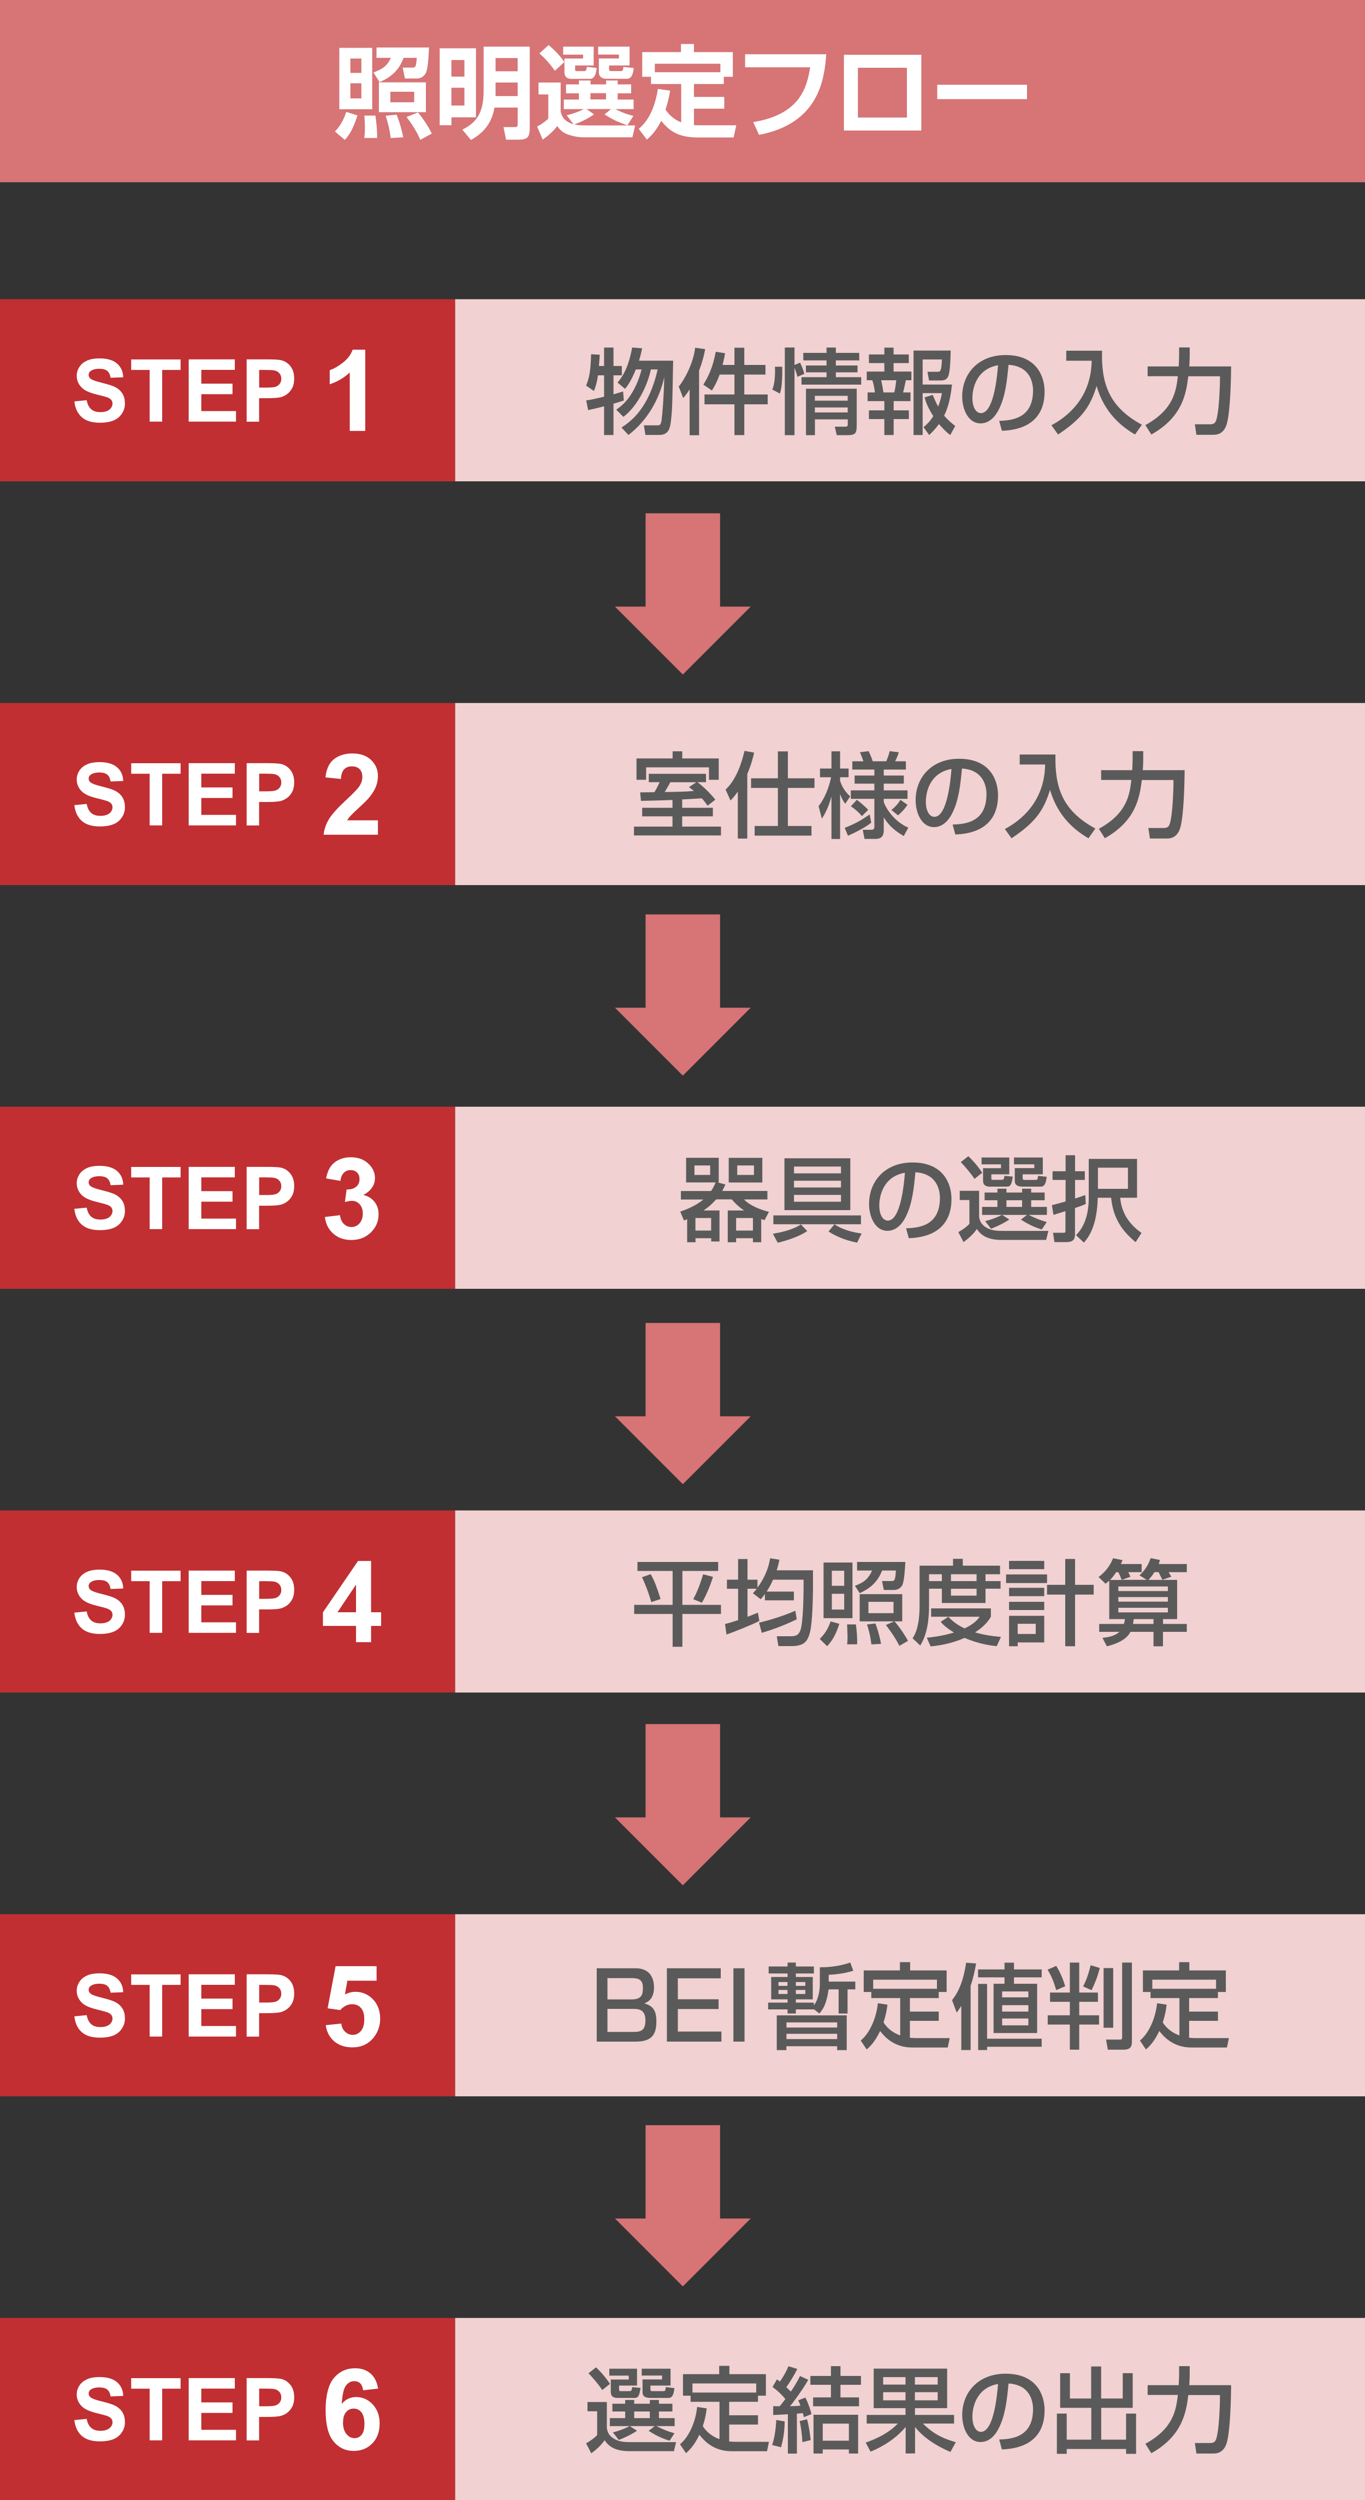 <?xml version="1.0" encoding="UTF-8"?>
<svg id="_レイヤー_1" data-name="レイヤー 1" xmlns="http://www.w3.org/2000/svg" viewBox="0 0 183.23 335.39">
  <rect x="0" y="0" width="183.23" height="335.39" fill="#333333" stroke="none"/>
  <defs>
    <style>
      .cls-1 {
        fill: #fff;
      }

      .cls-2 {
        fill: #d67476;
      }

      .cls-3 {
        fill: none;
        stroke: #d67476;
        stroke-miterlimit: 10;
        stroke-width: 10px;
      }

      .cls-4 {
        fill: #5a5a5a;
      }

      .cls-5 {
        fill: #c12f32;
      }

      .cls-6 {
        fill: #f1d1d1;
      }
    </style>
  </defs>
  <rect class="cls-2" width="183.23" height="24.45"/>
  <g>
    <path class="cls-1" d="M47.98,15.49c-.65,2.04-1.21,2.75-1.7,3.28l-1.32-1.13c.3-.31,1.03-1.09,1.52-2.63l1.5.48ZM45.55,6.42h4.41v8.24h-4.41V6.42ZM47.03,7.85v1.93h1.48v-1.93h-1.48ZM47.03,11.17v2.03h1.48v-2.03h-1.48ZM50.39,15.52c.05.27.29,2.04.22,2.99h-1.71c.03-.24.08-.53.08-1.35s-.05-1.4-.07-1.65h1.48ZM50.54,6.37h7.05c-.07,1.31-.15,2.98-.46,3.48-.41.68-1.02.68-1.17.68h-1.61l-.29-1.46h1.33c.44,0,.46-.22.56-1.31h-1.78c-.67,1.84-1.88,2.69-3.22,3.25l-.82-1.29c1.31-.48,1.86-.93,2.34-1.96h-1.93v-1.4ZM57.17,11.05v4h-6.31v-4h6.31ZM53.23,15.37c.48,1.18.73,2.22.9,3.05l-1.69.1c-.1-.95-.34-2.01-.67-2.99l1.46-.15ZM52.4,12.31v1.41h3.2v-1.41h-3.2ZM56.1,15.09c.56.6,1.5,2.04,1.86,2.83l-1.54.84c-.48-1.16-1.28-2.34-1.85-3.07l1.52-.6Z"/>
    <path class="cls-1" d="M63.89,6.48v9.26h-3.29v1.06h-1.58V6.48h4.87ZM60.59,8.05v2.23h1.75v-2.23h-1.75ZM60.59,11.77v2.39h1.75v-2.39h-1.75ZM71.11,6.27v10.88c0,1.32-.33,1.59-1.59,1.59h-1.59l-.34-1.69h1.4c.46,0,.5-.01.5-.57v-2.05h-3.11c-.27,1.46-.9,3.09-3.16,4.35l-1.16-1.39c2.07-1.01,2.86-2.46,2.86-5.25v-5.88h6.19ZM66.52,7.79v1.77h2.97v-1.77h-2.97ZM66.52,11.07v1.82h2.97v-1.82h-2.97Z"/>
    <path class="cls-1" d="M79.73,15.34c-.76.57-1.84,1.07-2.63,1.35.35.08.65.14,1.74.14h6.42l-.37,1.59h-6.47c-.35,0-1.02,0-2.09-.34-.92-.29-1.29-.84-1.52-1.17-.69.88-1.47,1.48-1.96,1.82l-.75-1.75c.5-.26,1.14-.69,1.5-1.07v-3.24h-1.31v-1.6h2.97v3.92c.18.68.45,1.28,1.73,1.69l-.92-1.22c1.13-.27,1.85-.59,2.3-.82h-2.69v-1.28h2.03v-.84h-1.73v-1.2h1.73v-.52h1.56v.52h2.09v-.52h1.55v.52h1.81v1.2h-1.81v.84h2.14v1.28h-2.46c1.26.63,2.03.8,2.43.91l-.8,1.26c-1.36-.46-2.15-.86-3.07-1.46l.87-.72h-3.29l1.02.72ZM73.65,6.05c.58.49,1.39,1.24,2.11,2.27l-1.28,1.18c-.64-.93-1.31-1.66-2.07-2.34l1.24-1.12ZM75.61,6.26h4.08v2.52h-2.49v.5c0,.19,0,.26.26.26h.9c.34,0,.35-.11.42-.57l1.31.15c-.05.5-.18,1.46-.9,1.46h-2.45c-.88,0-.97-.54-.97-.92v-1.81h2.5v-.52h-2.67v-1.06ZM79.26,12.5v.84h2.09v-.84h-2.09ZM80.29,6.26h4.22v2.52h-2.75v.5c0,.18.05.26.33.26h1.24c.3,0,.31-.14.35-.57l1.39.16c-.07.57-.19,1.44-.94,1.44h-2.68c-1.03,0-1.06-.69-1.06-.8v-1.93h2.69v-.52h-2.79v-1.06Z"/>
    <path class="cls-1" d="M89.96,12.15c-.11.67-.29,1.55-.63,2.56.52.75,1.2,1.35,2.11,1.7v-5.14h-4.05v-.97h-1.18v-3.31h5.2v-1.09h1.74v1.09h5.22v3.31h-1.21v.97h-4.01v1.73h4.07v1.58h-4.07v2.2c.22.01.42.03.8.03h4.88l-.35,1.63h-4.8c-2.65,0-3.82-.86-4.92-2.23-.78,1.52-1.52,2.16-1.92,2.52l-1.1-1.44c.54-.48,2.01-1.73,2.57-5.36l1.66.23ZM96.7,9.69v-1.14h-8.8v1.14h8.8Z"/>
    <path class="cls-1" d="M110.91,7.28c-.24,3.45-1.05,9.3-9.02,10.81l-.78-1.71c6.41-1.05,7.22-4.79,7.64-7.35h-8.73v-1.75h10.88Z"/>
    <path class="cls-1" d="M123.67,7.35v10.16h-10.39V7.35h10.39ZM121.74,9.09h-6.58v6.68h6.58v-6.68Z"/>
    <path class="cls-1" d="M137.86,11.37v1.93h-12.05v-1.93h12.05Z"/>
  </g>
  <g>
    <rect class="cls-6" x="61.08" y="40.14" width="122.15" height="24.43"/>
    <g>
      <path class="cls-4" d="M80.27,50.35c-.12.85-.3,1.52-.54,2.1l-1.05-.71c.46-1.2.59-1.94.67-4.22l1.16.07c-.04.55-.07,1.05-.11,1.51h.69v-2.47h1.26v2.47h1.12v1.25h-1.12v2.55c.65-.18.87-.25,1.29-.39l.1,1.22c-.75.24-.99.31-1.39.43v4.2h-1.26v-3.85c-.65.17-1.35.34-2.14.51l-.26-1.3c.47-.07,1.06-.17,2.4-.5v-2.87h-.82ZM83.42,57.36c1.34-.86,3.7-2.65,4.86-7.8h-.91c-.47,2.27-1.91,5.05-3.69,6.36l-.96-.96c.56-.4,1.37-.97,2.21-2.41.77-1.34,1.07-2.5,1.19-2.99h-.77c-.25.62-.79,1.85-1.45,2.61l-1-.85c.75-.9,1.46-2.04,1.96-4.7l1.34.11c-.09.4-.19.89-.42,1.66h4.58c-.11,5.78-.12,6.43-.25,7.66-.12,1.22-.24,2.3-1.61,2.3h-1.86l-.21-1.29h1.71c.4,0,.56,0,.66-.65.12-.9.3-2.91.37-5.83-.64,2.86-2.17,5.76-4.81,7.77l-.94-1Z"/>
      <path class="cls-4" d="M92.56,52.26c-.36.56-.6.85-.85,1.14l-.6-1.55c.72-.82,1.99-3.16,2.2-5.2l1.35.19c-.16.85-.36,1.67-.82,2.89v8.66h-1.27v-6.12ZM96.6,50.25c-.41,1.12-.75,1.67-1.04,2.14l-1.15-.79c.69-1.1,1.29-2.35,1.67-4.41l1.25.2c-.07.4-.12.74-.34,1.57h1.6v-2.31h1.32v2.31h2.84v1.29h-2.84v2.67h3.14v1.32h-3.14v4.13h-1.32v-4.13h-4.02v-1.32h4.02v-2.67h-2Z"/>
      <path class="cls-4" d="M103.67,52.26c.36-.86.39-2.09.36-3.06h.97c.04,2.36-.15,3.1-.31,3.6l-1.02-.54ZM107.05,50.55c-.05-.2-.14-.52-.4-1.2v9.03h-1.3v-11.76h1.3v2.34l.75-.31c.22.46.44,1,.57,1.5l-.92.4ZM115.34,48.35h-3.14v.68h2.91v.92h-2.91v.65h3.4v1h-8.01v-1h3.36v-.65h-2.77v-.92h2.77v-.68h-3.12v-1.01h3.12v-.71h1.25v.71h3.14v1.01ZM115,52.15v4.88c0,1.17-.19,1.35-1.36,1.35h-1.32l-.26-1.14h1.44c.3,0,.3-.16.3-.42v-.56h-4.41v2.12h-1.2v-6.23h6.82ZM109.38,53.1v.65h4.41v-.65h-4.41ZM109.38,54.66v.67h4.41v-.67h-4.41Z"/>
      <path class="cls-4" d="M118.7,46.64h1.25v.91h2.04v1.16h-2.04v1.14h2.39v1.16h-.75c-.05.34-.3,1.39-.36,1.64h.99v1.16h-2.26v1.24h2.04v1.17h-2.04v2.14h-1.25v-2.14h-2.07v-1.17h2.07v-1.24h-2.25v-1.16h.99c-.06-.46-.18-1.12-.35-1.64h-.75v-1.16h2.36v-1.14h-2.07v-1.16h2.07v-.91ZM118.28,51.01c.16.71.21.99.31,1.64h1.45c.14-.51.22-1.19.27-1.64h-2.04ZM125.19,52.96c.19.44.42.99.74,1.59.34-.87.42-1.36.51-1.81h-2.59v5.62h-1.22v-11.33h4.98c0,.5-.04,2.67-.29,3.34-.07.21-.25.67-.97.67h-1.64l-.21-1.16h1.3c.41,0,.57,0,.64-1.66h-2.59v3.37h3.94c-.09.76-.29,2.69-1.06,4.17.42.47.82.86,1.49,1.39l-.66,1.21c-.49-.34-.97-.84-1.52-1.47-.5.69-.94,1.11-1.31,1.47l-.76-1.06c.37-.31.8-.66,1.31-1.47-.82-1.29-1.04-2.05-1.17-2.52l1.1-.34Z"/>
      <path class="cls-4" d="M134.14,56.46c1.49-.06,4.53-.2,4.53-4.07,0-.99-.34-3.26-3.29-3.45-.2,2.07-.41,4.31-1.36,6.1-.21.39-.95,1.76-2.4,1.76-1.64,0-2.46-1.87-2.46-3.62,0-3.01,2.12-5.55,5.83-5.55,4.15,0,5.23,2.85,5.23,4.9,0,4.96-4.43,5.2-5.73,5.26l-.36-1.32ZM130.53,53.36c0,1.35.52,2.06,1.15,2.06,1.67,0,2.16-4.67,2.29-6.42-2.99.52-3.44,3.26-3.44,4.36Z"/>
      <path class="cls-4" d="M143.12,47.05h4.81c-.11,4.3.86,7.51,5.35,9.93l-.92,1.31c-1.69-.99-4.08-2.79-5.16-6.5-.84,2.71-1.89,4.32-5.17,6.5l-.89-1.24c3.06-1.64,5.35-4.47,5.4-8.66h-3.41v-1.35Z"/>
      <path class="cls-4" d="M153.76,57.02c3.81-2.1,4.11-4.58,4.35-6.55h-4.06v-1.31h4.17c.01-.14.06-1.02.06-1.65v-.9h1.42v.96c0,.74-.03,1.2-.06,1.59h5.62c-.04,4.2-.3,6.56-.51,7.42-.11.47-.41,1.75-1.84,1.75h-2.31l-.21-1.41h2.09c.71,0,.8-.45.96-1.36.19-1.04.34-3.66.32-5.08h-4.25c-.29,2.42-.84,5.5-4.96,7.81l-.8-1.26Z"/>
    </g>
    <g>
      <rect class="cls-5" y="40.14" width="61.08" height="24.43"/>
      <g>
        <path class="cls-1" d="M10,53.85l1.64-.16c.1.55.3.95.6,1.21s.71.39,1.22.39c.54,0,.95-.11,1.23-.34s.41-.5.41-.81c0-.2-.06-.37-.17-.5s-.32-.26-.61-.36c-.2-.07-.65-.19-1.35-.36-.9-.22-1.54-.5-1.9-.83-.51-.46-.77-1.02-.77-1.68,0-.43.12-.82.36-1.19.24-.37.59-.65,1.04-.85s1-.29,1.64-.29c1.05,0,1.84.23,2.37.69s.81,1.07.83,1.84l-1.69.07c-.07-.43-.23-.74-.46-.93-.24-.19-.59-.28-1.07-.28s-.87.1-1.15.3c-.18.13-.27.3-.27.52,0,.2.08.37.25.51.21.18.73.36,1.55.56s1.43.39,1.82.6c.39.21.7.49.92.85.22.36.33.8.33,1.33,0,.48-.13.93-.4,1.34s-.64.73-1.13.93c-.49.2-1.09.3-1.82.3-1.06,0-1.87-.24-2.43-.73s-.9-1.2-1.01-2.13Z"/>
        <path class="cls-1" d="M20.09,56.56v-6.93h-2.48v-1.41h6.63v1.41h-2.47v6.93h-1.69Z"/>
        <path class="cls-1" d="M25.33,56.56v-8.35h6.19v1.41h-4.5v1.85h4.19v1.41h-4.19v2.27h4.66v1.41h-6.35Z"/>
        <path class="cls-1" d="M33.11,56.56v-8.35h2.7c1.02,0,1.69.04,2,.13.48.13.88.4,1.2.82s.48.96.48,1.63c0,.51-.09.94-.28,1.29s-.42.62-.71.82c-.29.2-.58.33-.87.4-.4.08-.98.12-1.75.12h-1.1v3.15h-1.69ZM34.79,49.63v2.37h.92c.66,0,1.11-.04,1.33-.13s.4-.22.53-.41.19-.4.19-.65c0-.3-.09-.55-.27-.75s-.4-.32-.68-.37c-.2-.04-.61-.06-1.21-.06h-.81Z"/>
        <path class="cls-1" d="M49.03,57.81h-2.08v-7.84c-.76.71-1.66,1.24-2.69,1.58v-1.89c.54-.18,1.13-.51,1.77-1.01.64-.5,1.07-1.07,1.31-1.74h1.69v10.89Z"/>
      </g>
    </g>
  </g>
  <g>
    <line class="cls-3" x1="91.66" y1="68.86" x2="91.66" y2="82.6"/>
    <polygon class="cls-2" points="100.77 81.38 82.55 81.38 91.66 90.49 100.77 81.38"/>
  </g>
  <g>
    <line class="cls-3" x1="91.66" y1="122.67" x2="91.66" y2="136.41"/>
    <polygon class="cls-2" points="100.77 135.19 82.55 135.19 91.66 144.3 100.77 135.19"/>
  </g>
  <g>
    <line class="cls-3" x1="91.66" y1="177.48" x2="91.66" y2="191.22"/>
    <polygon class="cls-2" points="100.77 190 82.55 190 91.66 199.11 100.77 190"/>
  </g>
  <g>
    <line class="cls-3" x1="91.66" y1="231.29" x2="91.66" y2="245.03"/>
    <polygon class="cls-2" points="100.77 243.81 82.55 243.81 91.66 252.92 100.77 243.81"/>
  </g>
  <g>
    <line class="cls-3" x1="91.66" y1="285.1" x2="91.66" y2="298.84"/>
    <polygon class="cls-2" points="100.77 297.62 82.55 297.62 91.66 306.73 100.77 297.62"/>
  </g>
  <g>
    <rect class="cls-6" x="61.08" y="94.31" width="122.15" height="24.43"/>
    <g>
      <path class="cls-4" d="M91.57,108.37h4.12v1.15h-4.12v1.37h5.21v1.19h-11.68v-1.19h5.17v-1.37h-4.07v-1.15h4.07v-1.05c-.66.03-3.64.12-4.23.12l-.11-1.14c.17,0,1.64-.02,1.91-.02.34-.56.5-.89.71-1.35h-1.46v-1.12h7.68v1.12h-1.15c1.01.75,1.97,1.79,2.4,2.35l-1.04.81c-.21-.31-.41-.59-.77-.99-1.56.09-2.09.12-2.64.15v1.11ZM90.28,100.79h1.3v.96h4.9v2.86h-1.31v-1.67h-8.44v1.67h-1.29v-2.86h4.85v-.96ZM93.47,104.94h-3.49c-.26.5-.55.96-.75,1.32,2.07-.04,2.77-.05,3.92-.15-.2-.16-.34-.26-.67-.51l.99-.66Z"/>
      <path class="cls-4" d="M99.02,106.22c-.44.64-.67.87-.96,1.17l-.66-1.46c1.45-1.37,2.16-3.57,2.54-5.2l1.29.24c-.11.47-.32,1.44-.92,2.87v8.66h-1.27v-6.28ZM104.42,100.8h1.34v3.61h3.57v1.29h-3.57v5.11h3.17v1.29h-7.63v-1.29h3.12v-5.11h-3.6v-1.29h3.6v-3.61Z"/>
      <path class="cls-4" d="M109.89,108.14c1.21-1.56,1.6-3.51,1.67-3.87h-1.49v-1.17h1.54v-2.31h1.16v2.31h1.14v1.17h-1.14v.5c.35,1.04.85,1.59,1.35,2.07l-.66.99c-.34-.47-.4-.61-.69-1.29v6.01h-1.16v-5.7c-.07.27-.51,1.87-1.29,2.97l-.44-1.69ZM116.95,110.36c-.66.57-1.99,1.25-3.12,1.76l-.44-1.06c1.29-.51,2.01-.89,3.35-1.79l.21,1.09ZM121.32,112.16c-1.24-.72-2.05-1.46-2.69-2.51v1.77c0,.61-.24,1.12-1.06,1.12h-1.52l-.24-1.22h1.11c.3,0,.45-.07.45-.44v-3.71h-3.16v-1.14h3.16v-.9h-2.65v-1.09h2.65v-.8h-2.96v-1.11h1.49c-.26-.76-.34-.94-.47-1.21l1.16-.15c.32.6.51,1.21.56,1.36h1.82c.1-.24.34-.84.46-1.36l1.22.15c-.15.49-.35.95-.5,1.21h1.45v1.11h-2.97v.8h2.69v1.09h-2.69v.9h3.19v1.14h-3.19v.4c.19.7,1.34,2.64,3.3,3.46l-.61,1.12ZM115.7,109.48c-.35-.42-.99-1.02-1.49-1.31l.81-.87c.34.25,1.12.89,1.52,1.35l-.85.84ZM121.82,107.97c-.42.61-.77.97-1.27,1.41l-.9-.72c.09-.06.75-.56,1.22-1.36l.95.67Z"/>
      <path class="cls-4" d="M127.89,110.62c1.49-.06,4.53-.2,4.53-4.07,0-.99-.34-3.26-3.29-3.45-.2,2.07-.41,4.31-1.36,6.1-.21.39-.95,1.76-2.4,1.76-1.64,0-2.46-1.87-2.46-3.62,0-3.01,2.12-5.55,5.83-5.55,4.15,0,5.23,2.85,5.23,4.9,0,4.96-4.43,5.2-5.73,5.26l-.36-1.32ZM124.28,107.52c0,1.35.52,2.06,1.15,2.06,1.67,0,2.16-4.67,2.29-6.42-2.99.52-3.44,3.26-3.44,4.36Z"/>
      <path class="cls-4" d="M136.87,101.22h4.81c-.11,4.3.86,7.51,5.35,9.93l-.92,1.31c-1.69-.99-4.08-2.79-5.16-6.5-.84,2.71-1.89,4.32-5.17,6.5l-.89-1.24c3.06-1.64,5.35-4.47,5.4-8.66h-3.41v-1.35Z"/>
      <path class="cls-4" d="M147.52,111.18c3.81-2.1,4.11-4.58,4.35-6.55h-4.06v-1.31h4.17c.01-.14.06-1.02.06-1.65v-.9h1.42v.96c0,.74-.03,1.2-.06,1.59h5.62c-.04,4.2-.3,6.56-.51,7.42-.11.47-.41,1.75-1.84,1.75h-2.31l-.21-1.41h2.09c.71,0,.8-.45.96-1.36.19-1.04.34-3.66.32-5.08h-4.25c-.29,2.42-.84,5.5-4.96,7.81l-.8-1.26Z"/>
    </g>
    <g>
      <rect class="cls-5" y="94.31" width="61.08" height="24.43"/>
      <g>
        <path class="cls-1" d="M10,108.01l1.64-.16c.1.55.3.95.6,1.21s.71.39,1.22.39c.54,0,.95-.11,1.23-.34s.41-.5.41-.81c0-.2-.06-.37-.17-.5s-.32-.26-.61-.36c-.2-.07-.65-.19-1.35-.36-.9-.22-1.54-.5-1.9-.83-.51-.46-.77-1.02-.77-1.68,0-.43.12-.82.36-1.19.24-.37.59-.65,1.04-.85s1-.29,1.64-.29c1.05,0,1.84.23,2.37.69s.81,1.07.83,1.84l-1.69.07c-.07-.43-.23-.74-.46-.93-.24-.19-.59-.28-1.07-.28s-.87.1-1.15.3c-.18.13-.27.3-.27.52,0,.2.08.37.25.51.21.18.73.36,1.55.56s1.43.39,1.82.6c.39.21.7.49.92.85.22.36.33.8.33,1.33,0,.48-.13.93-.4,1.34s-.64.73-1.13.93c-.49.2-1.09.3-1.82.3-1.06,0-1.87-.24-2.43-.73s-.9-1.2-1.01-2.13Z"/>
        <path class="cls-1" d="M20.09,110.73v-6.93h-2.48v-1.41h6.63v1.41h-2.47v6.93h-1.69Z"/>
        <path class="cls-1" d="M25.33,110.73v-8.35h6.19v1.41h-4.5v1.85h4.19v1.41h-4.19v2.27h4.66v1.41h-6.35Z"/>
        <path class="cls-1" d="M33.11,110.73v-8.35h2.7c1.02,0,1.69.04,2,.13.48.13.88.4,1.2.82s.48.96.48,1.63c0,.51-.09.94-.28,1.29s-.42.62-.71.82c-.29.2-.58.33-.87.4-.4.08-.98.12-1.75.12h-1.1v3.15h-1.69ZM34.79,103.79v2.37h.92c.66,0,1.11-.04,1.33-.13s.4-.22.53-.41.19-.4.19-.65c0-.3-.09-.55-.27-.75s-.4-.32-.68-.37c-.2-.04-.61-.06-1.21-.06h-.81Z"/>
        <path class="cls-1" d="M50.73,110.05v1.93h-7.29c.08-.73.32-1.42.71-2.08.39-.65,1.17-1.52,2.34-2.6.94-.87,1.51-1.47,1.72-1.78.29-.43.43-.85.43-1.27,0-.46-.12-.82-.37-1.07s-.59-.37-1.03-.37-.78.13-1.04.39c-.26.26-.4.7-.44,1.3l-2.07-.21c.12-1.14.51-1.97,1.16-2.46.65-.5,1.47-.75,2.44-.75,1.07,0,1.91.29,2.52.87.61.58.92,1.3.92,2.15,0,.49-.09.95-.26,1.4s-.45.9-.83,1.39c-.25.32-.71.78-1.36,1.38-.66.6-1.07,1-1.25,1.2-.18.2-.32.39-.43.58h4.13Z"/>
      </g>
    </g>
  </g>
  <g>
    <rect class="cls-6" x="61.08" y="148.47" width="122.15" height="24.43"/>
    <g>
      <path class="cls-4" d="M92.22,163.57c-.11.05-.26.11-.41.16l-.5-1.19c.44-.15,1.94-.64,3.1-1.62h-3.01v-1.14h4.05c.31-.46.44-.75.61-1.15h-3.96v-3.31h4.38v3.31h-.15l1.04.27c-.12.29-.2.47-.42.87h6.06v1.14h-3.14c.84.86,2.17,1.36,3.35,1.67l-.6,1.11c-.19-.06-.29-.1-.44-.15v3.11h-1.11v-.54h-2.26v.54h-1.12v-4.26h2.2c-.85-.56-1.32-1.1-1.66-1.49h-2.1c-.67.79-1.46,1.34-1.69,1.49h2.14v4.16h-1.11v-.44h-2.11v.54h-1.12v-3.1ZM93.22,156.35v1.27h2.11v-1.27h-2.11ZM93.35,163.4v1.69h2.11v-1.69h-2.11ZM97.82,155.33h4.51v3.31h-4.51v-3.31ZM98.81,163.4v1.69h2.26v-1.69h-2.26ZM98.96,156.35v1.27h2.25v-1.27h-2.25Z"/>
      <path class="cls-4" d="M108.36,165.16c-1.16.76-2.67,1.24-3.96,1.56l-.65-1.21c.57-.09,2.5-.41,3.76-1.25l.85.9ZM115.57,164.24h-11.76v-1.19h11.76v1.19ZM105.3,155.39h8.84v6.95h-8.84v-6.95ZM106.58,156.5v.91h6.31v-.91h-6.31ZM106.58,158.4v.9h6.31v-.9h-6.31ZM106.58,160.3v.92h6.31v-.92h-6.31ZM115.06,166.7c-.82-.16-2.31-.5-3.84-1.49l.79-.96c1.4.92,3.05,1.15,3.65,1.22l-.6,1.22Z"/>
      <path class="cls-4" d="M121.64,164.78c1.49-.06,4.53-.2,4.53-4.07,0-.99-.34-3.26-3.29-3.45-.2,2.07-.41,4.31-1.36,6.1-.21.39-.95,1.76-2.4,1.76-1.64,0-2.46-1.87-2.46-3.62,0-3.01,2.12-5.55,5.83-5.55,4.15,0,5.23,2.85,5.23,4.9,0,4.96-4.43,5.2-5.73,5.26l-.36-1.32ZM118.03,161.69c0,1.35.52,2.06,1.15,2.06,1.67,0,2.16-4.67,2.29-6.42-2.99.52-3.44,3.26-3.44,4.36Z"/>
      <path class="cls-4" d="M128.84,159.75h2.59v3.56c.11.46.24.96,1.02,1.4.77.42,1.45.42,2.3.42h5.98l-.3,1.21h-6.05c-1.24,0-2.56-.32-3.24-1.47-.5.7-1.1,1.25-1.8,1.76l-.7-1.34c.39-.2,1.15-.71,1.49-1.11v-3.19h-1.3v-1.25ZM129.99,155.12c.91.85,1.55,1.74,1.86,2.21l-1.04.82c-.59-.89-1.42-1.81-1.84-2.25l1.01-.79ZM131.76,155.28h3.72v2.26h-2.41v.52c0,.21.04.22.26.22h1.06c.35,0,.36-.05.45-.54l1.11.11c-.16,1.14-.35,1.34-.81,1.34h-2.27c-.91,0-.91-.61-.91-.82v-1.65h2.41v-.52h-2.61v-.92ZM132.25,163.82c1.05-.27,1.69-.56,2.25-.84h-2.67v-1.07h2.06v-.89h-1.72v-1.04h1.72v-.51h1.21v.51h2.1v-.51h1.22v.51h1.81v1.04h-1.81v.89h2.11v1.07h-2.46c1.2.57,1.44.67,2.44.96l-.66,1c-1.06-.32-1.81-.7-2.81-1.32l.82-.64h-3.35l.97.62c-.76.52-1.79.99-2.45,1.24l-.79-1.02ZM135.1,161.02v.89h2.1v-.89h-2.1ZM138.85,156.2h-2.74v-.92h3.87v2.26h-2.7v.51c0,.22.11.24.31.24h1.39c.3,0,.3-.05.36-.54l1.16.12c-.1.85-.26,1.32-.8,1.32h-2.42c-.25,0-1.06,0-1.06-.74v-1.74h2.62v-.52Z"/>
      <path class="cls-4" d="M141.22,161.67c.37-.09.72-.17,1.82-.49v-2.89h-1.75v-1.16h1.75v-2.15h1.27v2.15h1.31v1.16h-1.31v2.5c.75-.24,1.01-.34,1.37-.47l.07,1.19c-.32.15-.55.25-1.45.55v3.56c0,.56-.21,1.01-1.11,1.01h-1.65l-.19-1.25h1.31c.32,0,.36,0,.36-.25v-2.65c-.3.09-1.45.46-1.61.5l-.21-1.31ZM152.63,155.47v5.21h-2.26c.22,2.65,1.91,4.05,2.86,4.72l-.79,1.24c-1.75-1.46-3-3.11-3.29-5.96h-1.79c-.11,3.65-1.1,5.15-1.86,6.02l-1.06-1c1.59-1.56,1.71-3.95,1.71-5.08v-5.15h6.47ZM147.38,156.65v2.84h4.03v-2.84h-4.03Z"/>
    </g>
    <g>
      <rect class="cls-5" y="148.47" width="61.08" height="24.43"/>
      <g>
        <path class="cls-1" d="M10,162.17l1.64-.16c.1.55.3.95.6,1.21s.71.39,1.22.39c.54,0,.95-.11,1.23-.34.28-.23.41-.5.41-.81,0-.2-.06-.37-.17-.5-.12-.14-.32-.26-.61-.36-.2-.07-.65-.19-1.35-.36-.9-.22-1.54-.5-1.9-.83-.51-.46-.77-1.02-.77-1.68,0-.43.12-.82.36-1.19.24-.37.59-.65,1.04-.85s1-.29,1.64-.29c1.05,0,1.84.23,2.37.69s.81,1.07.83,1.84l-1.69.07c-.07-.43-.23-.74-.46-.93-.24-.19-.59-.28-1.07-.28s-.87.1-1.15.3c-.18.13-.27.3-.27.52,0,.2.08.37.25.51.21.18.73.36,1.55.56s1.43.39,1.82.6c.39.21.7.49.92.85.22.36.33.8.33,1.33,0,.48-.13.93-.4,1.34s-.64.73-1.13.93-1.09.3-1.82.3c-1.06,0-1.87-.24-2.43-.73-.57-.49-.9-1.2-1.01-2.13Z"/>
        <path class="cls-1" d="M20.09,164.89v-6.93h-2.48v-1.41h6.63v1.41h-2.47v6.93h-1.69Z"/>
        <path class="cls-1" d="M25.33,164.89v-8.35h6.19v1.41h-4.5v1.85h4.19v1.41h-4.19v2.27h4.66v1.41h-6.35Z"/>
        <path class="cls-1" d="M33.11,164.89v-8.35h2.7c1.02,0,1.69.04,2,.13.48.13.88.4,1.2.82.32.42.48.96.48,1.63,0,.51-.09.94-.28,1.29s-.42.62-.71.82c-.29.2-.58.33-.87.4-.4.08-.98.12-1.75.12h-1.1v3.15h-1.69ZM34.79,157.95v2.37h.92c.66,0,1.11-.04,1.33-.13s.4-.22.53-.41.19-.4.19-.65c0-.3-.09-.55-.27-.75s-.4-.32-.68-.37c-.2-.04-.61-.06-1.21-.06h-.81Z"/>
        <path class="cls-1" d="M43.63,163.26l2.01-.24c.06.51.24.91.52,1.18.28.27.62.41,1.02.41.43,0,.79-.16,1.08-.49.29-.33.44-.77.44-1.32,0-.52-.14-.94-.42-1.24-.28-.31-.62-.46-1.03-.46-.27,0-.58.05-.95.16l.23-1.69c.56.02.99-.11,1.29-.37.3-.26.44-.6.44-1.03,0-.36-.11-.66-.33-.87-.22-.22-.51-.33-.87-.33s-.66.12-.91.37c-.25.25-.4.61-.46,1.08l-1.92-.33c.13-.66.33-1.18.6-1.57.27-.39.64-.7,1.12-.93s1.02-.34,1.62-.34c1.02,0,1.84.33,2.46.98.51.53.76,1.13.76,1.81,0,.95-.52,1.71-1.56,2.28.62.13,1.12.43,1.49.9.37.46.56,1.02.56,1.68,0,.95-.35,1.76-1.04,2.44-.7.67-1.56,1.01-2.6,1.01-.98,0-1.8-.28-2.44-.85s-1.02-1.3-1.12-2.22Z"/>
      </g>
    </g>
  </g>
  <g>
    <rect class="cls-6" x="61.08" y="202.63" width="122.15" height="24.43"/>
    <g>
      <path class="cls-4" d="M85.57,209.54h10.83v1.21h-4.8v4.55h5.18v1.22h-5.18v4.4h-1.31v-4.4h-5.16v-1.22h5.16v-4.55h-4.72v-1.21ZM87.35,211.19c.5.84.94,2.09,1.32,3.32l-1.24.42c-.14-.46-.51-1.75-1.25-3.34l1.16-.41ZM95.71,211.54c-.17.54-.69,2.11-1.49,3.47l-1.16-.47c.76-1.41,1.2-2.91,1.32-3.34l1.32.34Z"/>
      <path class="cls-4" d="M102.68,213.85c-.19.25-.31.4-.57.7l-1.04-.81c.22-.25.31-.35.51-.6h-1.24v3.76c.55-.2.89-.35,1.4-.56l.19,1.12c-1.09.55-3.51,1.52-4.41,1.81l-.2-1.4c.47-.12.81-.21,1.76-.52v-4.21h-1.5v-1.22h1.5v-2.77h1.26v2.77h1.34v1.07c1.32-1.8,1.59-3.31,1.7-3.94l1.24.19c-.07.36-.14.72-.36,1.42h4.87c.01,1.72.05,7.05-.49,8.63-.29.86-.67,1.54-2.4,1.54h-1.75l-.22-1.32h1.74c.67,0,1.1-.04,1.4-.71.44-.99.47-5.45.46-6.88h-4.1c-.2.45-.42.92-.86,1.6h3.66v1.17h-3.89v-.84ZM106.94,217.24c-2.06,1-3.79,1.54-4.68,1.81l-.37-1.36c.91-.22,2.82-.72,4.87-1.6l.19,1.15Z"/>
      <path class="cls-4" d="M112.67,217.84c-.45,1.39-.89,2.2-1.64,3l-.99-.97c.69-.71,1.09-1.3,1.46-2.35l1.16.32ZM110.55,209.62h3.88v7.46h-3.88v-7.46ZM111.66,210.72v2.02h1.66v-2.02h-1.66ZM111.66,213.81v2.12h1.66v-2.12h-1.66ZM114.89,217.92c.11.74.21,2.02.16,2.67h-1.34c.04-.26.06-.5.06-1.02,0-.24-.05-1.39-.06-1.65h1.17ZM115.05,209.54h6.48c-.04.74-.14,2.72-.46,3.2-.25.36-.62.56-1.07.56h-1.36l-.24-1.2h1.31c.39,0,.47-.15.55-1.41h-1.85c-.65,1.65-1.71,2.44-3.01,3.04l-.64-.99c1.12-.41,1.77-.86,2.31-2.05h-2.02v-1.15ZM120.06,217.51h-4.66v-3.65h5.71v3.65h-1.04c.75.84,1.54,2.07,1.81,2.62l-1.16.67c-.51-1.12-1.62-2.56-1.8-2.8l1.14-.5ZM117.51,217.79c.17.46.46,1.22.76,2.74l-1.3.07c-.04-.31-.16-1.41-.59-2.67l1.12-.14ZM116.57,214.89v1.52h3.37v-1.52h-3.37Z"/>
      <path class="cls-4" d="M123.43,210.04h4.5v-.92h1.31v.92h5v1.15h-1.95v.92h2.02v1.02h-2.02v1.92h-5.86v-1.92h-1.72v2.27c0,1.91-.26,3.91-1.19,5.35l-1.02-.97c.75-1.1.94-2.76.94-4.4v-5.35ZM127.29,216.9c.36.36,1,1.01,2.2,1.56,1.32-.64,1.75-1.2,2.02-1.57h-6.52v-1.12h8.02v1.12c-.19.32-.67,1.17-2.12,2.1,1.07.31,2.1.49,3.47.61l-.57,1.24c-.6-.06-2.35-.26-4.3-1.11-1.9.82-3.55,1.04-4.57,1.14l-.51-1.16c.69-.08,1.92-.19,3.65-.7-1.15-.7-1.59-1.2-1.79-1.44l1.02-.66ZM124.71,211.19v.92h1.72v-.92h-1.72ZM127.65,211.19v.92h3.44v-.92h-3.44ZM127.65,213.14v.92h3.44v-.92h-3.44Z"/>
      <path class="cls-4" d="M135.05,211.22h5.5v1.15h-5.5v-1.15ZM135.45,209.4h4.72v1.11h-4.72v-1.11ZM135.45,213.01h4.72v1.12h-4.72v-1.12ZM135.45,214.89h4.72v1.1h-4.72v-1.1ZM135.45,216.77h4.72v3.57h-3.56v.51h-1.16v-4.09ZM136.61,217.84v1.36h2.42v-1.36h-2.42ZM144.31,212.61h2.5v1.31h-2.5v6.93h-1.32v-6.93h-2.44v-1.31h2.44v-3.47h1.32v3.47Z"/>
      <path class="cls-4" d="M156.11,218.92v1.94h-1.27v-1.94h-3.09c-.66,1.3-2.49,1.76-3.17,1.94l-.59-1.14c.5-.05,1.57-.15,2.27-.8h-2.71v-1.06h3.32c.06-.22.09-.36.14-.65h-2.11v-5.17c-.16.16-.27.25-.5.42l-.94-.9c.37-.27,1.4-1.07,1.95-2.52l1.27.26c-.14.34-.16.41-.22.52h2.79v1.09h-1.8c.09.16.11.22.29.62l-1.16.41h3.35l-.97-.6c.32-.31,1.06-1,1.5-2.31l1.24.25c-.04.2-.07.26-.16.54h3.77v1.09h-2.44c.09.15.3.51.35.62l-1.19.4-.51-1.02h-.56c-.12.2-.39.62-.8,1.04h3.85v5.26h-1.89v.65h3.19v1.06h-3.19ZM150.12,210.92h-.29c-.24.35-.47.67-.82,1.04h1.56c-.2-.54-.22-.57-.45-1.04ZM156.77,212.83h-6.65v.62h6.65v-.62ZM156.77,214.25h-6.65v.62h6.65v-.62ZM156.77,215.69h-6.65v.62h6.65v-.62ZM154.84,217.21h-2.66c-.03.27-.04.39-.09.65h2.75v-.65Z"/>
    </g>
    <g>
      <rect class="cls-5" y="202.63" width="61.08" height="24.43"/>
      <g>
        <path class="cls-1" d="M10,216.34l1.64-.16c.1.55.3.95.6,1.21s.71.39,1.22.39c.54,0,.95-.11,1.23-.34s.41-.5.41-.81c0-.2-.06-.37-.17-.5s-.32-.26-.61-.36c-.2-.07-.65-.19-1.35-.36-.9-.22-1.54-.5-1.9-.83-.51-.46-.77-1.02-.77-1.68,0-.43.12-.82.36-1.19.24-.37.59-.65,1.04-.85s1-.29,1.64-.29c1.05,0,1.84.23,2.37.69s.81,1.07.83,1.84l-1.69.07c-.07-.43-.23-.74-.46-.93-.24-.19-.59-.28-1.07-.28s-.87.1-1.15.3c-.18.13-.27.3-.27.52,0,.2.08.37.25.51.21.18.73.36,1.55.56s1.43.39,1.82.6c.39.21.7.49.92.85.22.36.33.8.33,1.33,0,.48-.13.93-.4,1.34s-.64.73-1.13.93c-.49.2-1.09.3-1.82.3-1.06,0-1.87-.24-2.43-.73s-.9-1.2-1.01-2.13Z"/>
        <path class="cls-1" d="M20.09,219.05v-6.93h-2.48v-1.41h6.63v1.41h-2.47v6.93h-1.69Z"/>
        <path class="cls-1" d="M25.33,219.05v-8.35h6.19v1.41h-4.5v1.85h4.19v1.41h-4.19v2.27h4.66v1.41h-6.35Z"/>
        <path class="cls-1" d="M33.11,219.05v-8.35h2.7c1.02,0,1.69.04,2,.13.48.13.88.4,1.2.82s.48.96.48,1.63c0,.51-.09.94-.28,1.29s-.42.62-.71.82c-.29.2-.58.33-.87.4-.4.08-.98.12-1.75.12h-1.1v3.15h-1.69ZM34.79,212.12v2.37h.92c.66,0,1.11-.04,1.33-.13s.4-.22.53-.41.19-.4.19-.65c0-.3-.09-.55-.27-.75s-.4-.32-.68-.37c-.2-.04-.61-.06-1.21-.06h-.81Z"/>
        <path class="cls-1" d="M47.79,220.3v-2.18h-4.44v-1.82l4.71-6.89h1.75v6.88h1.35v1.83h-1.35v2.18h-2.01ZM47.79,216.29v-3.71l-2.49,3.71h2.49Z"/>
      </g>
    </g>
  </g>
  <g>
    <rect class="cls-6" x="61.08" y="256.8" width="122.15" height="24.43"/>
    <g>
      <path class="cls-4" d="M85.3,264.05c2.05,0,2.49,1.46,2.49,2.57,0,.86-.25,1.76-1.3,2.14.96.29,1.62.74,1.62,2.37s-.46,2.76-2.74,2.76h-5.27v-9.84h5.2ZM81.54,265.37v2.86h3.21c1.39,0,1.55-.64,1.55-1.55,0-1.05-.49-1.31-1.5-1.31h-3.26ZM81.54,269.5v3.09h3.59c.91,0,1.51-.23,1.51-1.55,0-1.54-1.02-1.54-1.69-1.54h-3.41Z"/>
      <path class="cls-4" d="M96.75,264.05v1.35h-5.76v2.81h5.47v1.31h-5.47v3.02h5.85v1.35h-7.32v-9.84h7.23Z"/>
      <path class="cls-4" d="M99.94,264.05v9.84h-1.49v-9.84h1.49Z"/>
      <path class="cls-4" d="M109.25,269.53v.04h-2.42v.55h-1.11v-.55h-2.61v-.91h2.61v-.44h-2.2v-3h2.2v-.47h-2.54v-.94h2.54v-.52h1.11v.52h2.42v.94h-2.42v.47h2.27v3h-2.27v.44h2.42v.36c.56-.67.8-1.94.8-2.76v-2.34c.76,0,2.39-.04,4.08-.64l.41,1.1c-1.21.4-2.61.51-3.3.55v.91h3.57v1.04h-1.04v3.24h-1.2v-3.24h-1.34c-.3,2.06-.77,2.67-1.24,3.24l-.76-.59ZM104.28,270.37h9.38v4.66h-1.29v-.52h-6.81v.52h-1.29v-4.66ZM104.5,266.41h1.21v-.51h-1.21v.51ZM104.5,267.5h1.21v-.54h-1.21v.54ZM105.57,272h6.81v-.69h-6.81v.69ZM105.57,273.55h6.81v-.71h-6.81v.71ZM106.83,266.41h1.27v-.51h-1.27v.51ZM106.83,267.5h1.27v-.54h-1.27v.54Z"/>
      <path class="cls-4" d="M119.12,268.95c-.05.41-.14,1.2-.52,2.36.32.51.96,1.29,2.24,1.75v-5.01h-3.88v-.82h-1.02v-2.89h4.86v-1.11h1.37v1.11h4.9v2.89h-1.06v.82h-3.87v1.81h3.87v1.24h-3.87v2.27c.17.01.41.05.84.05h4.5l-.26,1.26h-4.78c-2.54,0-3.8-1.59-4.3-2.21-.74,1.57-1.5,2.21-1.8,2.47l-.8-1.19c1.14-.94,2.07-2.85,2.3-5.01l1.31.2ZM125.77,266.8v-1.22h-8.56v1.22h8.56Z"/>
      <path class="cls-4" d="M129.03,269.11c-.17.27-.31.47-.61.89l-.62-1.67c.45-.59,1.41-1.81,1.89-5.02l1.34.09c-.14.79-.35,1.85-.74,3.01v8.61h-1.25v-5.9ZM134.85,263.3h1.26v.91h3.72v1.06h-3.72v.86h3.11v6.61h-5.85v-6.61h1.47v-.86h-3.55v-1.06h3.55v-.91ZM139.83,273.49v1.09h-7.33v.44h-1.2v-8.87h1.2v7.35h7.33ZM134.52,267.16v.79h3.52v-.79h-3.52ZM134.52,269v.86h3.52v-.86h-3.52ZM134.52,270.79v.92h3.52v-.92h-3.52Z"/>
      <path class="cls-4" d="M143.61,263.29h1.26v4.02h2.51v1.24h-2.51v1.81h2.66v1.24h-2.66v3.37h-1.26v-3.37h-2.97v-1.24h2.97v-1.81h-2.66v-1.24h2.66v-4.02ZM141.78,263.74c.59.9.97,1.95,1.21,2.72l-1.21.52c-.35-1.2-.64-1.87-1.15-2.74l1.15-.51ZM147.63,264.02c-.34,1.26-.52,1.71-1.1,2.97l-1.14-.5c.25-.47.61-1.24,1.02-2.85l1.21.37ZM148.14,264.02h1.29v8.01h-1.29v-8.01ZM150.63,263.29h1.31v10.61c0,.62-.17,1.07-1.11,1.07h-2.12l-.24-1.35h1.89c.26,0,.27-.14.27-.34v-9.99Z"/>
      <path class="cls-4" d="M156.6,268.95c-.05.41-.14,1.2-.52,2.36.32.51.96,1.29,2.24,1.75v-5.01h-3.88v-.82h-1.02v-2.89h4.86v-1.11h1.37v1.11h4.9v2.89h-1.06v.82h-3.87v1.81h3.87v1.24h-3.87v2.27c.17.01.41.05.84.05h4.5l-.26,1.26h-4.78c-2.54,0-3.8-1.59-4.3-2.21-.74,1.57-1.5,2.21-1.8,2.47l-.8-1.19c1.14-.94,2.07-2.85,2.3-5.01l1.31.2ZM163.24,266.8v-1.22h-8.56v1.22h8.56Z"/>
    </g>
    <g>
      <rect class="cls-5" y="256.8" width="61.08" height="24.43"/>
      <g>
        <path class="cls-1" d="M10,270.5l1.64-.16c.1.55.3.95.6,1.21s.71.39,1.22.39c.54,0,.95-.11,1.23-.34.28-.23.41-.5.41-.81,0-.2-.06-.36-.17-.5-.12-.14-.32-.26-.61-.36-.2-.07-.65-.19-1.35-.36-.9-.22-1.54-.5-1.9-.83-.51-.46-.77-1.02-.77-1.68,0-.43.12-.82.36-1.19.24-.37.59-.65,1.04-.85s1-.29,1.64-.29c1.05,0,1.84.23,2.37.69s.81,1.07.83,1.84l-1.69.07c-.07-.43-.23-.74-.46-.93-.24-.19-.59-.28-1.07-.28s-.87.1-1.15.3c-.18.13-.27.3-.27.52,0,.2.08.37.25.51.21.18.73.36,1.55.56s1.43.39,1.82.6c.39.21.7.49.92.85.22.36.33.8.33,1.33,0,.48-.13.93-.4,1.34s-.64.73-1.13.93c-.49.2-1.09.3-1.82.3-1.06,0-1.87-.24-2.43-.73-.57-.49-.9-1.2-1.01-2.13Z"/>
        <path class="cls-1" d="M20.09,273.21v-6.93h-2.48v-1.41h6.63v1.41h-2.47v6.93h-1.69Z"/>
        <path class="cls-1" d="M25.33,273.21v-8.35h6.19v1.41h-4.5v1.85h4.19v1.41h-4.19v2.27h4.66v1.41h-6.35Z"/>
        <path class="cls-1" d="M33.11,273.21v-8.35h2.7c1.02,0,1.69.04,2,.13.48.13.88.4,1.2.82.32.42.48.96.48,1.63,0,.51-.09.94-.28,1.29s-.42.62-.71.82c-.29.2-.58.33-.87.4-.4.08-.98.12-1.75.12h-1.1v3.15h-1.69ZM34.79,266.28v2.37h.92c.66,0,1.11-.04,1.33-.13s.4-.22.53-.41.19-.4.19-.65c0-.3-.09-.55-.27-.75s-.4-.32-.68-.37c-.2-.04-.61-.06-1.21-.06h-.81Z"/>
        <path class="cls-1" d="M43.74,271.68l2.07-.21c.06.47.23.84.53,1.11s.63.41,1.01.41c.43,0,.8-.18,1.1-.53.3-.35.45-.88.45-1.59,0-.67-.15-1.17-.45-1.5-.3-.33-.69-.5-1.17-.5-.6,0-1.13.26-1.61.79l-1.69-.24,1.07-5.65h5.5v1.95h-3.92l-.33,1.84c.46-.23.94-.35,1.42-.35.92,0,1.7.34,2.35,1.01.64.67.96,1.54.96,2.61,0,.89-.26,1.69-.78,2.39-.71.96-1.69,1.44-2.94,1.44-1,0-1.82-.27-2.45-.81s-1.01-1.26-1.13-2.17Z"/>
      </g>
    </g>
  </g>
  <g>
    <rect class="cls-6" x="61.08" y="310.96" width="122.15" height="24.43"/>
    <g>
      <path class="cls-4" d="M78.87,322.24h2.59v3.56c.11.46.24.96,1.02,1.4.77.42,1.45.42,2.3.42h5.98l-.3,1.21h-6.05c-1.24,0-2.56-.32-3.24-1.47-.5.7-1.1,1.25-1.8,1.76l-.7-1.34c.39-.2,1.15-.71,1.49-1.11v-3.19h-1.3v-1.25ZM80.02,317.6c.91.85,1.55,1.74,1.86,2.21l-1.04.82c-.59-.89-1.42-1.81-1.84-2.25l1.01-.79ZM81.79,317.77h3.72v2.26h-2.41v.52c0,.21.04.23.26.23h1.06c.35,0,.36-.05.45-.54l1.11.11c-.16,1.14-.35,1.34-.81,1.34h-2.27c-.91,0-.91-.61-.91-.82v-1.65h2.41v-.52h-2.61v-.92ZM82.28,326.31c1.05-.27,1.69-.56,2.25-.84h-2.67v-1.07h2.06v-.89h-1.72v-1.04h1.72v-.51h1.21v.51h2.1v-.51h1.22v.51h1.81v1.04h-1.81v.89h2.11v1.07h-2.46c1.2.57,1.44.67,2.44.96l-.66,1c-1.06-.32-1.81-.7-2.81-1.32l.82-.64h-3.35l.97.62c-.76.52-1.79.99-2.45,1.24l-.79-1.02ZM85.13,323.51v.89h2.1v-.89h-2.1ZM88.88,318.69h-2.74v-.92h3.87v2.26h-2.7v.51c0,.23.11.24.31.24h1.39c.3,0,.3-.05.36-.54l1.16.13c-.1.85-.26,1.32-.8,1.32h-2.42c-.25,0-1.06,0-1.06-.74v-1.74h2.62v-.52Z"/>
      <path class="cls-4" d="M94.86,323.11c-.05.41-.14,1.2-.52,2.36.32.51.96,1.29,2.24,1.75v-5.01h-3.88v-.82h-1.02v-2.89h4.86v-1.11h1.37v1.11h4.9v2.89h-1.06v.82h-3.87v1.81h3.87v1.24h-3.87v2.27c.17.01.41.05.84.05h4.5l-.26,1.26h-4.78c-2.54,0-3.8-1.59-4.3-2.21-.74,1.57-1.5,2.21-1.8,2.47l-.8-1.19c1.14-.94,2.07-2.85,2.3-5.01l1.31.2ZM101.51,320.97v-1.22h-8.56v1.22h8.56Z"/>
      <path class="cls-4" d="M105.33,324.84c-.02,1.31-.16,2.3-.49,3.47l-1.19-.3c.46-1.36.52-2.86.55-3.36l1.12.19ZM103.77,322.8c.37.01.45.01.89.01.05-.07.39-.46.76-.97-.52-.65-.96-1.04-1.72-1.62l.59-1.01c.19.12.24.16.4.29.27-.36.84-1.27,1.14-2.06l1.19.36c-.34.75-1.16,2.04-1.47,2.45.24.23.44.41.6.59.24-.32.79-1.16,1.24-2.09l1.11.51c-.79,1.39-2.2,3.27-2.45,3.54.74-.01,1.14-.05,1.4-.07-.09-.23-.12-.34-.3-.72l.96-.37c.45.89.71,1.79.82,2.22l-1.02.41c-.04-.18-.09-.34-.14-.54-.16.01-.26.02-.8.07v5.36h-1.21v-5.28c-.31.02-1.77.1-1.97.1v-1.16ZM108.33,324.55c.32,1.11.46,2.56.49,2.8l-1.12.27c-.01-.9-.21-2.19-.36-2.82l1-.25ZM111.53,317.43h1.29v1.31h2.75v1.19h-2.75v1.69h2.49v1.19h-6.16v-1.19h2.39v-1.69h-2.76v-1.19h2.76v-1.31ZM115.19,323.95v5.2h-1.24v-.55h-3.51v.55h-1.24v-5.2h5.98ZM110.44,325.14v2.29h3.51v-2.29h-3.51Z"/>
      <path class="cls-4" d="M116.19,327.69c2.72-.95,3.86-2.07,4.32-2.56h-4.17v-1.16h5.21v-.91h-4.27v-5.3h9.86v5.3h-4.32v.91h5.25v1.16h-4.18c1.54,1.55,3.04,2.11,4.41,2.5l-.72,1.31c-3.04-1.31-4.28-2.76-4.75-3.35v3.55h-1.26v-3.56c-1.71,2.05-3.95,3-4.71,3.32l-.65-1.21ZM118.55,318.9v1h3v-1h-3ZM118.55,320.92v1.09h3v-1.09h-3ZM122.81,318.9v1h3.06v-1h-3.06ZM122.81,320.92v1.09h3.06v-1.09h-3.06Z"/>
      <path class="cls-4" d="M134.14,327.27c1.49-.06,4.53-.2,4.53-4.07,0-.99-.34-3.26-3.29-3.45-.2,2.07-.41,4.31-1.36,6.1-.21.39-.95,1.76-2.4,1.76-1.64,0-2.46-1.87-2.46-3.62,0-3.01,2.12-5.55,5.83-5.55,4.15,0,5.23,2.85,5.23,4.9,0,4.96-4.43,5.2-5.73,5.26l-.36-1.32ZM130.53,324.18c0,1.35.52,2.06,1.15,2.06,1.67,0,2.16-4.67,2.29-6.42-2.99.52-3.44,3.26-3.44,4.36Z"/>
      <path class="cls-4" d="M142.28,318.37h1.34v3.4h2.85v-4.3h1.34v4.3h2.9v-3.4h1.34v4.65h-4.23v4.27h3.34v-3.5h1.34v5.4h-1.34v-.65h-7.97v.65h-1.32v-5.4h1.32v3.5h3.3v-4.27h-4.18v-4.65Z"/>
      <path class="cls-4" d="M153.76,327.84c3.81-2.1,4.11-4.58,4.35-6.55h-4.06v-1.31h4.17c.01-.14.06-1.02.06-1.65v-.9h1.42v.96c0,.74-.03,1.2-.06,1.59h5.62c-.04,4.2-.3,6.56-.51,7.42-.11.47-.41,1.75-1.84,1.75h-2.31l-.21-1.41h2.09c.71,0,.8-.45.96-1.36.19-1.04.34-3.66.32-5.08h-4.25c-.29,2.42-.84,5.5-4.96,7.81l-.8-1.26Z"/>
    </g>
    <g>
      <rect class="cls-5" y="310.96" width="61.08" height="24.43"/>
      <g>
        <path class="cls-1" d="M10,324.66l1.64-.16c.1.55.3.95.6,1.21s.71.39,1.22.39c.54,0,.95-.11,1.23-.34s.41-.5.41-.81c0-.2-.06-.37-.17-.5s-.32-.26-.61-.36c-.2-.07-.65-.19-1.35-.36-.9-.22-1.54-.5-1.9-.83-.51-.46-.77-1.02-.77-1.68,0-.43.12-.82.36-1.19.24-.37.59-.65,1.04-.85s1-.29,1.64-.29c1.05,0,1.84.23,2.37.69s.81,1.07.83,1.84l-1.69.07c-.07-.43-.23-.74-.46-.93-.24-.19-.59-.28-1.07-.28s-.87.1-1.15.3c-.18.13-.27.3-.27.52,0,.2.08.37.25.51.21.18.73.36,1.55.56s1.43.39,1.82.6c.39.21.7.49.92.85.22.36.33.8.33,1.33,0,.48-.13.93-.4,1.34s-.64.73-1.13.93c-.49.2-1.09.3-1.82.3-1.06,0-1.87-.24-2.43-.73s-.9-1.2-1.01-2.13Z"/>
        <path class="cls-1" d="M20.09,327.38v-6.93h-2.48v-1.41h6.63v1.41h-2.47v6.93h-1.69Z"/>
        <path class="cls-1" d="M25.33,327.38v-8.35h6.19v1.41h-4.5v1.85h4.19v1.41h-4.19v2.27h4.66v1.41h-6.35Z"/>
        <path class="cls-1" d="M33.11,327.38v-8.35h2.7c1.02,0,1.69.04,2,.13.48.13.88.4,1.2.82s.48.96.48,1.63c0,.51-.09.94-.28,1.29s-.42.62-.71.82c-.29.2-.58.33-.87.4-.4.08-.98.12-1.75.12h-1.1v3.15h-1.69ZM34.79,320.44v2.37h.92c.66,0,1.11-.04,1.33-.13s.4-.22.53-.41.19-.4.19-.65c0-.3-.09-.55-.27-.75s-.4-.32-.68-.37c-.2-.04-.61-.06-1.21-.06h-.81Z"/>
        <path class="cls-1" d="M50.75,320.44l-2.01.22c-.05-.41-.18-.72-.38-.92s-.48-.3-.81-.3c-.44,0-.81.2-1.11.59-.3.39-.49,1.22-.57,2.46.52-.61,1.16-.92,1.93-.92.87,0,1.61.33,2.23.99s.93,1.51.93,2.56c0,1.11-.33,2-.98,2.67-.65.67-1.49,1.01-2.51,1.01-1.1,0-2-.43-2.7-1.28-.71-.85-1.06-2.25-1.06-4.19s.37-3.42,1.1-4.3c.74-.88,1.69-1.32,2.86-1.32.82,0,1.51.23,2.05.69.54.46.88,1.13,1.03,2.01ZM46.04,324.97c0,.68.16,1.2.47,1.57s.67.55,1.07.55.71-.15.96-.45c.26-.3.38-.79.38-1.48s-.14-1.22-.41-1.55c-.28-.33-.62-.49-1.04-.49s-.74.16-1.01.47c-.28.31-.41.78-.41,1.39Z"/>
      </g>
    </g>
  </g>
</svg>